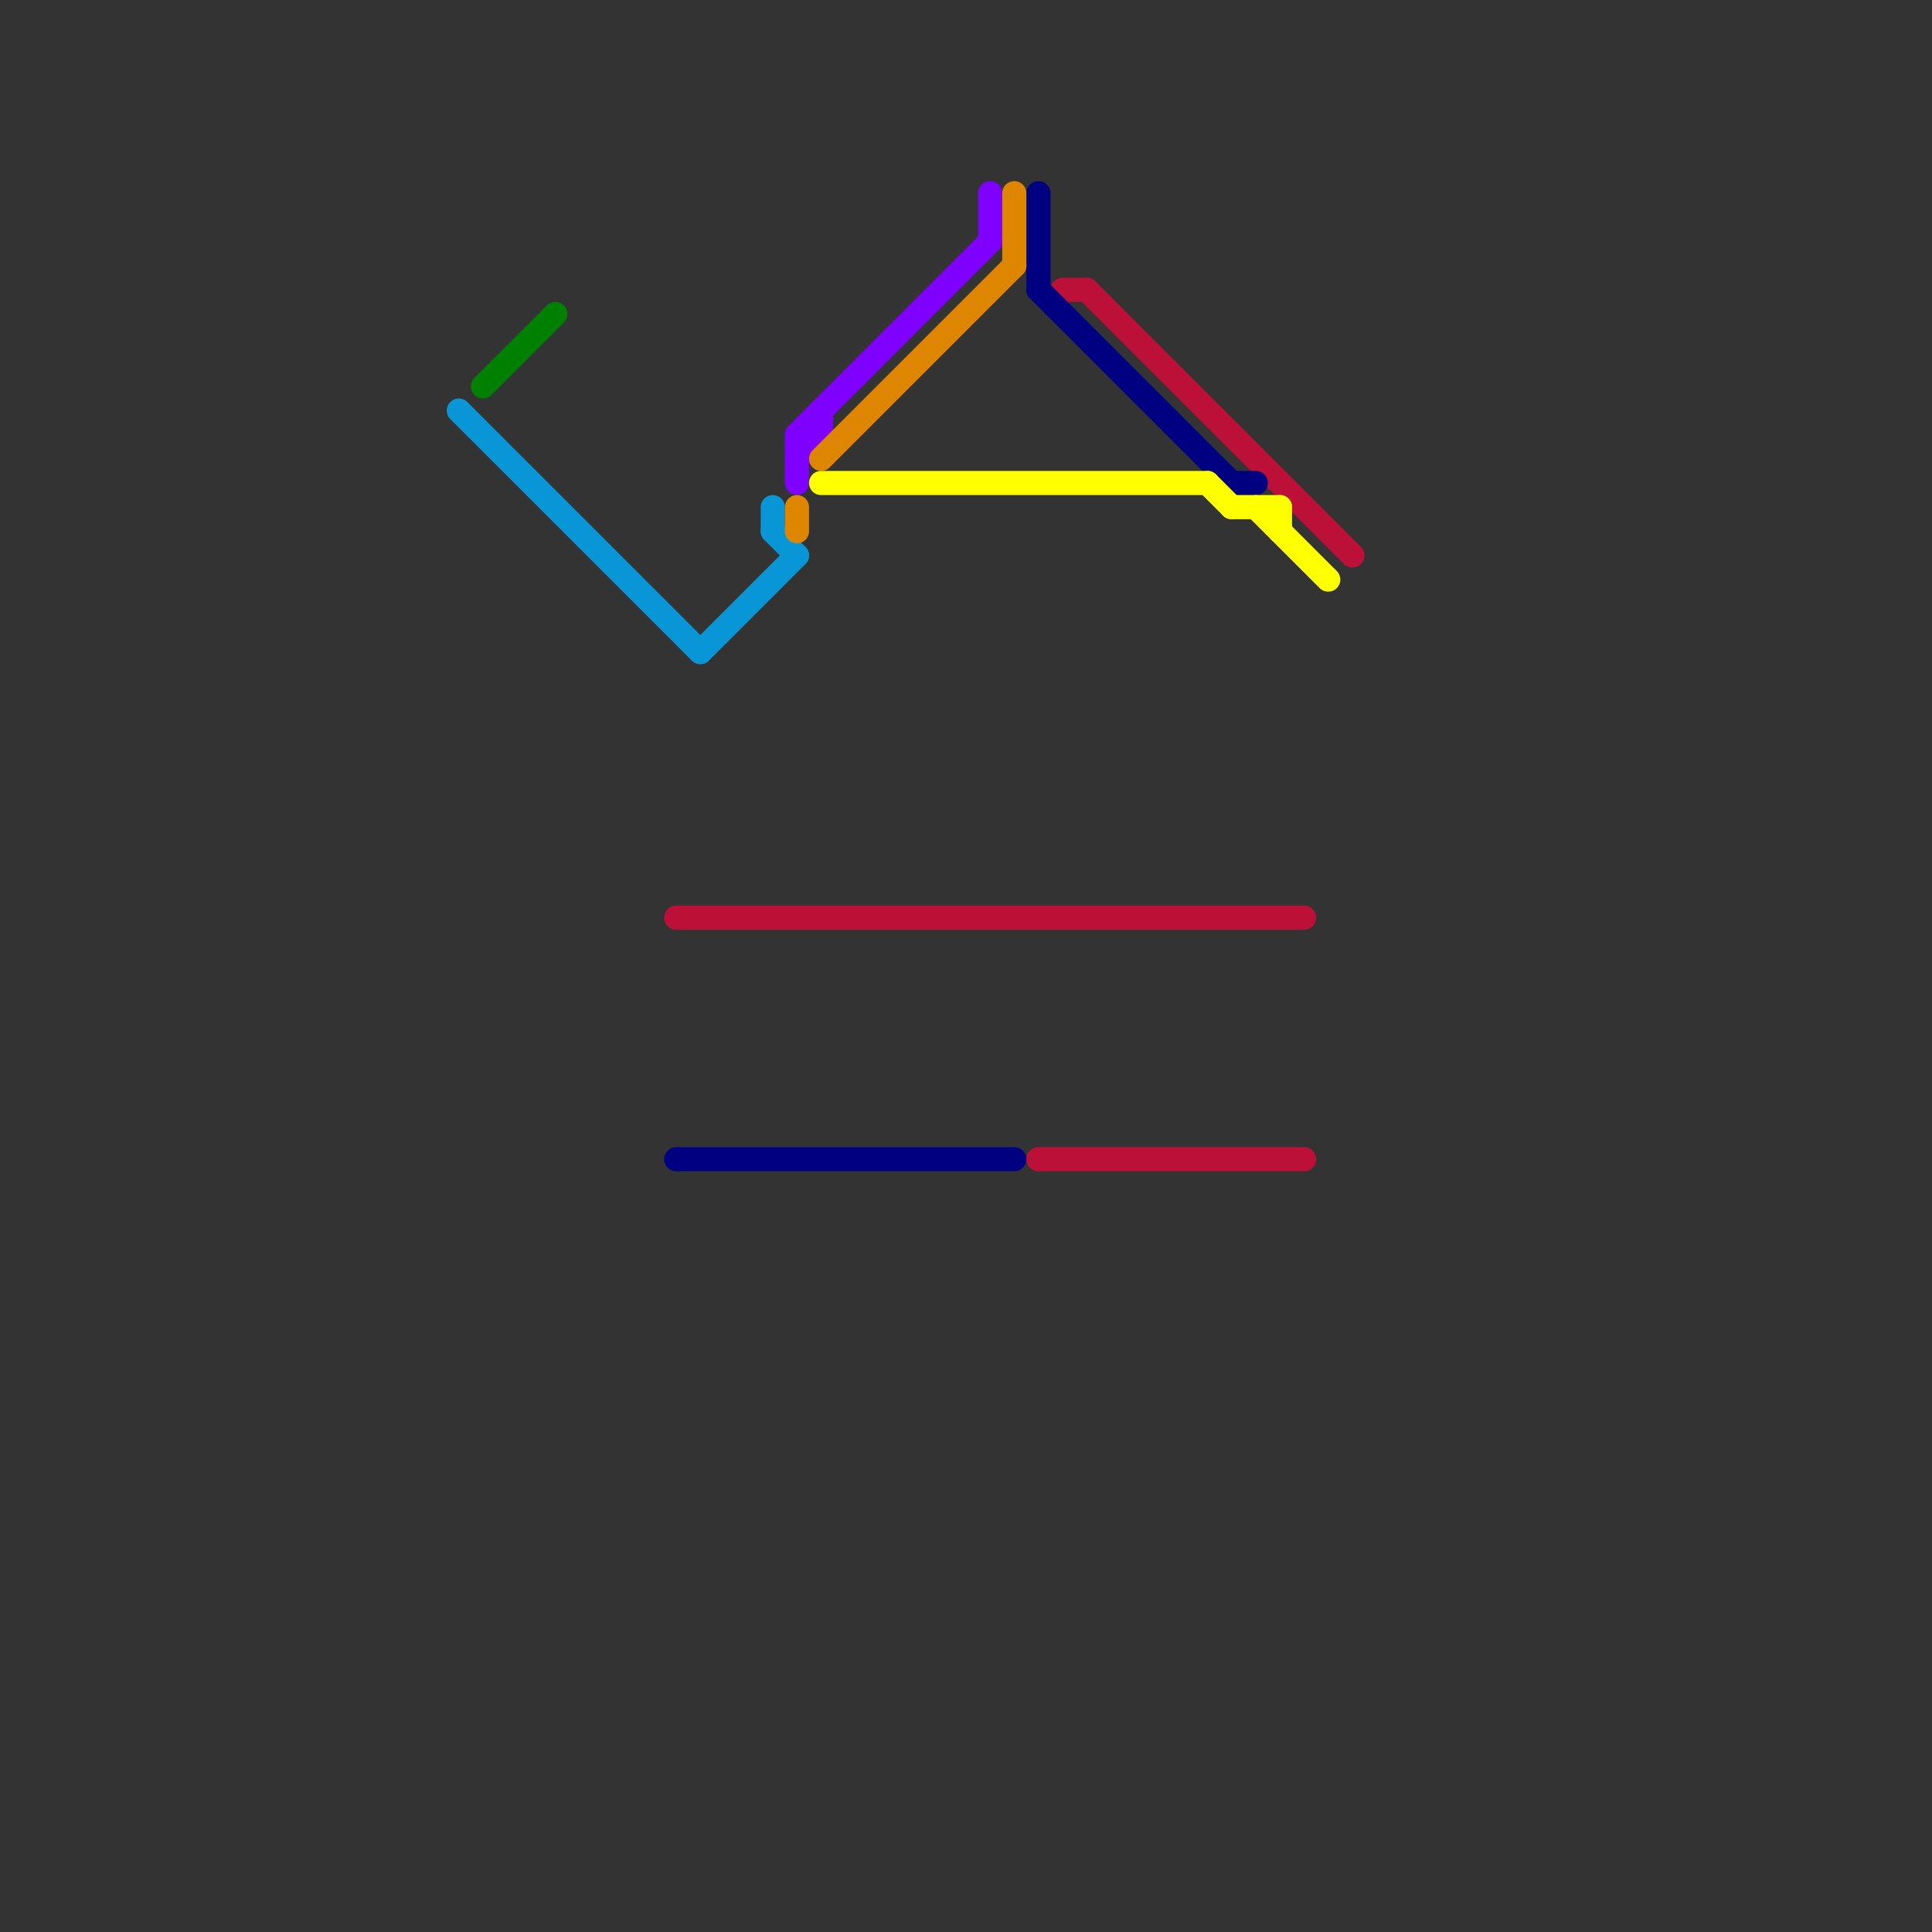 
<svg version="1.1" xmlns="http://www.w3.org/2000/svg" viewBox="0 0 80 80">
<rect x="0" y="0" width="80" height="80" fill="#333333" stroke="none"/>
<style>text { font: 1px Helvetica; font-weight: 600; white-space: pre; dominant-baseline: central; } line { stroke-width: 1; fill: none; stroke-linecap: round; stroke-linejoin: round; } .c0 { stroke: #0896d7 } .c1 { stroke: #008000 } .c2 { stroke: #bd1038 } .c3 { stroke: #000080 } .c4 { stroke: #8000ff } .c5 { stroke: #df8600 } .c6 { stroke: #ffff00 }</style><defs><g id="wm-xf"><circle r="1.2" fill="#000"/><circle r="0.9" fill="#fff"/><circle r="0.6" fill="#000"/><circle r="0.3" fill="#fff"/></g><g id="wm"><circle r="0.6" fill="#000"/><circle r="0.3" fill="#fff"/></g></defs><line class="c0" x1="19" y1="17" x2="29" y2="27"/><line class="c0" x1="32" y1="22" x2="33" y2="23"/><line class="c0" x1="32" y1="21" x2="32" y2="22"/><line class="c0" x1="29" y1="27" x2="33" y2="23"/><line class="c1" x1="20" y1="16" x2="23" y2="13"/><line class="c2" x1="45" y1="12" x2="56" y2="23"/><line class="c2" x1="44" y1="12" x2="45" y2="12"/><line class="c2" x1="28" y1="38" x2="54" y2="38"/><line class="c2" x1="43" y1="48" x2="54" y2="48"/><line class="c3" x1="28" y1="48" x2="42" y2="48"/><line class="c3" x1="43" y1="8" x2="43" y2="12"/><line class="c3" x1="43" y1="12" x2="51" y2="20"/><line class="c3" x1="51" y1="20" x2="52" y2="20"/><line class="c4" x1="33" y1="18" x2="34" y2="18"/><line class="c4" x1="34" y1="17" x2="34" y2="18"/><line class="c4" x1="33" y1="18" x2="33" y2="20"/><line class="c4" x1="41" y1="8" x2="41" y2="10"/><line class="c4" x1="33" y1="18" x2="41" y2="10"/><line class="c4" x1="33" y1="19" x2="34" y2="18"/><line class="c5" x1="33" y1="21" x2="33" y2="22"/><line class="c5" x1="42" y1="8" x2="42" y2="11"/><line class="c5" x1="34" y1="19" x2="42" y2="11"/><line class="c6" x1="34" y1="20" x2="50" y2="20"/><line class="c6" x1="50" y1="20" x2="51" y2="21"/><line class="c6" x1="52" y1="21" x2="55" y2="24"/><line class="c6" x1="51" y1="21" x2="53" y2="21"/><line class="c6" x1="53" y1="21" x2="53" y2="22"/>
</svg>
